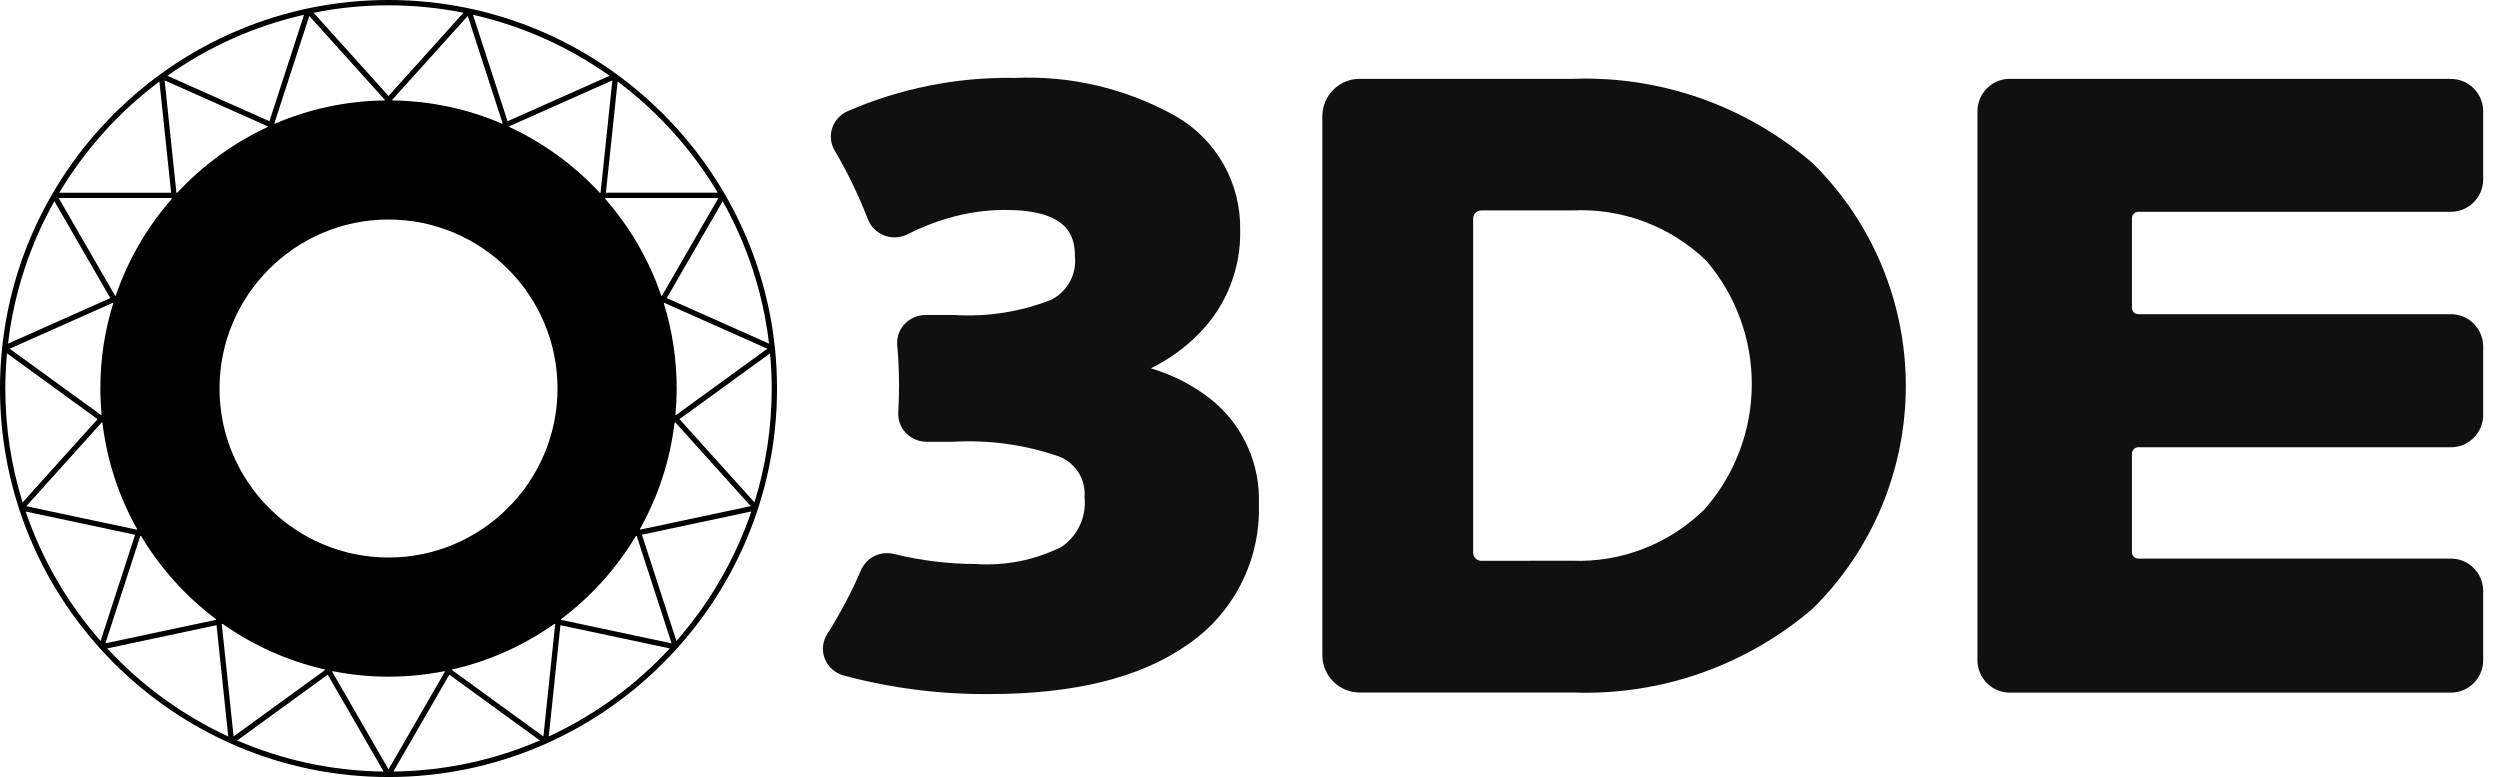 <svg width="148" height="46" viewBox="0 0 148 46" fill="none" xmlns="http://www.w3.org/2000/svg">
<path d="M60.022 4.61C56.634 4.562 53.275 5.236 50.165 6.588C49.953 6.682 49.765 6.82 49.609 6.992C49.455 7.164 49.337 7.367 49.265 7.587C49.194 7.806 49.17 8.037 49.196 8.265C49.221 8.494 49.295 8.714 49.412 8.911C50.178 10.211 50.836 11.573 51.379 12.982C51.505 13.299 51.724 13.57 52.005 13.761C52.287 13.951 52.619 14.053 52.958 14.051C53.224 14.051 53.485 13.989 53.723 13.871C54.481 13.484 55.274 13.168 56.09 12.927H56.096H56.102C57.198 12.598 58.335 12.43 59.478 12.427C63.164 12.427 63.637 13.895 63.637 15.175C63.69 15.697 63.583 16.224 63.331 16.683C63.079 17.143 62.694 17.515 62.227 17.748C60.403 18.463 58.445 18.77 56.491 18.648H54.795C54.563 18.647 54.333 18.694 54.12 18.785C53.906 18.877 53.713 19.011 53.553 19.18C53.396 19.346 53.276 19.545 53.2 19.762C53.125 19.978 53.096 20.209 53.116 20.438C53.187 21.235 53.223 22.053 53.223 22.868C53.223 23.368 53.207 23.886 53.177 24.413C53.164 24.639 53.199 24.864 53.278 25.075C53.357 25.287 53.479 25.479 53.636 25.64C53.796 25.803 53.986 25.932 54.196 26.02C54.406 26.108 54.631 26.154 54.858 26.153H56.43C58.558 26.03 60.69 26.327 62.704 27.028C63.178 27.212 63.58 27.545 63.85 27.978C64.121 28.41 64.246 28.919 64.206 29.428C64.265 29.996 64.17 30.57 63.931 31.088C63.693 31.606 63.319 32.049 62.851 32.371C61.273 33.158 59.517 33.509 57.76 33.39C56.139 33.385 54.526 33.187 52.951 32.801C52.809 32.763 52.662 32.743 52.515 32.743C52.19 32.741 51.871 32.834 51.597 33.012C51.324 33.189 51.108 33.444 50.977 33.743C50.405 35.063 49.731 36.337 48.964 37.552C48.828 37.766 48.745 38.009 48.722 38.261C48.698 38.513 48.735 38.767 48.83 39.002C48.926 39.242 49.076 39.456 49.269 39.627C49.461 39.798 49.691 39.922 49.939 39.989C52.765 40.747 55.681 41.116 58.605 41.088C63.572 41.088 67.488 40.12 70.226 38.215C71.593 37.305 72.705 36.058 73.458 34.593C74.21 33.129 74.578 31.495 74.526 29.847C74.569 28.701 74.352 27.561 73.892 26.511C73.433 25.462 72.742 24.532 71.873 23.79C70.772 22.88 69.498 22.204 68.129 21.805C69.223 21.27 70.215 20.546 71.059 19.666C71.831 18.866 72.436 17.92 72.841 16.882C73.246 15.845 73.443 14.737 73.418 13.623C73.445 12.26 73.106 10.916 72.438 9.731C71.77 8.545 70.796 7.563 69.62 6.887C66.693 5.241 63.365 4.453 60.015 4.615L60.022 4.61Z" fill="#101010"/>
<path d="M93.114 4.667H80.517C79.934 4.659 79.371 4.885 78.952 5.294C78.533 5.703 78.292 6.262 78.282 6.849V38.815C78.292 39.402 78.533 39.961 78.952 40.37C79.371 40.779 79.934 41.005 80.517 40.997H93.114C98.292 41.188 103.353 39.419 107.299 36.041C109.048 34.323 110.438 32.271 111.386 30.005C112.335 27.739 112.824 25.305 112.824 22.846C112.824 20.387 112.335 17.954 111.386 15.688C110.438 13.422 109.048 11.37 107.299 9.652C103.36 6.258 98.296 4.478 93.113 4.667H93.114ZM87.698 33.2C87.635 33.201 87.572 33.19 87.514 33.166C87.455 33.143 87.402 33.108 87.357 33.064C87.312 33.02 87.275 32.968 87.25 32.91C87.225 32.852 87.212 32.789 87.211 32.726V12.932C87.212 12.869 87.225 12.806 87.25 12.748C87.275 12.69 87.312 12.637 87.357 12.593C87.402 12.549 87.455 12.514 87.514 12.491C87.572 12.468 87.635 12.456 87.698 12.457H93.057C94.515 12.383 95.972 12.608 97.34 13.12C98.708 13.632 99.957 14.419 101.012 15.434C102.768 17.483 103.725 20.103 103.706 22.808C103.688 25.513 102.696 28.12 100.913 30.145C99.879 31.164 98.648 31.961 97.298 32.485C95.947 33.01 94.504 33.251 93.057 33.195L87.698 33.2Z" fill="#101010"/>
<path d="M145.064 4.667H118.996C118.49 4.661 118.003 4.858 117.641 5.213C117.279 5.568 117.072 6.053 117.065 6.562V39.115C117.074 39.623 117.282 40.107 117.645 40.461C118.008 40.815 118.496 41.01 119.001 41.003H145.069C145.574 41.01 146.062 40.815 146.425 40.461C146.788 40.107 146.996 39.623 147.005 39.115V34.956C146.996 34.448 146.788 33.964 146.425 33.61C146.062 33.256 145.574 33.061 145.069 33.068H126.592C126.542 33.069 126.493 33.06 126.447 33.042C126.401 33.023 126.359 32.996 126.323 32.961C126.288 32.926 126.26 32.884 126.241 32.838C126.221 32.792 126.211 32.743 126.212 32.693V26.853C126.211 26.803 126.221 26.753 126.241 26.707C126.26 26.662 126.288 26.62 126.323 26.585C126.359 26.55 126.401 26.523 126.447 26.504C126.493 26.486 126.542 26.477 126.592 26.478H145.069C145.574 26.485 146.062 26.29 146.425 25.936C146.788 25.582 146.996 25.098 147.005 24.589V20.487C146.996 19.979 146.788 19.495 146.425 19.141C146.062 18.787 145.574 18.592 145.069 18.599H126.592C126.542 18.6 126.493 18.591 126.447 18.573C126.401 18.554 126.359 18.527 126.323 18.492C126.288 18.457 126.26 18.415 126.241 18.369C126.221 18.323 126.211 18.274 126.212 18.224V12.913C126.211 12.863 126.221 12.814 126.241 12.768C126.26 12.722 126.288 12.68 126.323 12.646C126.359 12.611 126.401 12.583 126.447 12.565C126.493 12.546 126.542 12.537 126.592 12.538H145.069C145.574 12.545 146.062 12.351 146.425 11.996C146.788 11.643 146.996 11.158 147.005 10.65V6.562C146.996 6.053 146.788 5.569 146.425 5.215C146.062 4.861 145.574 4.666 145.069 4.673L145.064 4.667Z" fill="#101010"/>
<path d="M23 0C10.319 0 0 10.319 0 23C0 35.681 10.319 46 23 46C35.681 46 46 35.681 46 23C46 10.319 35.681 0 23 0ZM33.005 23C33.005 28.516 28.516 33.005 23 33.005C17.484 33.005 12.995 28.516 12.995 23C12.995 17.484 17.484 12.995 23 12.995C28.516 12.995 33.005 17.484 33.005 23ZM19.688 39.733C20.761 39.945 21.867 40.059 23 40.059C24.133 40.059 25.241 39.945 26.312 39.733L26.343 39.756L23.001 45.546L19.658 39.755L19.688 39.733ZM39.146 17.504C38.42 15.375 37.283 13.434 35.83 11.776L35.836 11.723H42.529L39.182 17.52L39.146 17.504ZM35.501 11.408C33.998 9.788 32.185 8.462 30.158 7.52L30.145 7.477L36.252 4.759L35.553 11.408H35.501ZM30.047 7.177L28 0.876C30.954 1.543 33.691 2.789 36.088 4.487L30.048 7.177H30.047ZM29.757 7.306L29.72 7.322C27.726 6.464 25.536 5.979 23.238 5.946L23.212 5.917L27.691 0.944L29.758 7.307L29.757 7.306ZM22.762 5.946C20.463 5.978 18.272 6.464 16.277 7.322L16.24 7.307L18.309 0.943L22.788 5.917L22.762 5.946ZM15.952 7.177L9.911 4.487C12.306 2.788 15.044 1.543 17.999 0.875L15.951 7.177H15.952ZM15.854 7.479L15.841 7.52C13.813 8.462 12.001 9.788 10.498 11.408H10.444L9.746 4.759L15.854 7.479ZM10.167 11.777C8.716 13.434 7.58 15.374 6.854 17.503L6.819 17.519L3.473 11.723H10.162L10.168 11.777H10.167ZM6.53 17.647L0.476 20.343C0.832 17.311 1.786 14.461 3.22 11.913L6.531 17.647H6.53ZM6.688 17.921L6.704 17.948C6.208 19.545 5.94 21.241 5.94 22.999C5.94 23.52 5.968 24.036 6.014 24.546L5.986 24.576L0.573 20.644L6.688 17.922V17.921ZM6.065 25.023C6.333 27.284 7.044 29.41 8.111 31.311L8.096 31.356L1.557 29.967L6.031 24.997L6.065 25.022V25.023ZM7.998 31.658L5.955 37.945C4.008 35.729 2.489 33.132 1.519 30.281L7.997 31.658H7.998ZM8.308 31.723L8.354 31.733C9.499 33.645 11.006 35.317 12.782 36.65L12.787 36.694L6.24 38.084L8.308 31.722V31.723ZM13.177 36.932C14.969 38.199 17.014 39.129 19.222 39.63L19.242 39.665L13.829 43.598L13.129 36.942L13.177 36.932ZM19.401 39.94L22.713 45.677C19.637 45.638 16.706 44.987 14.04 43.836L19.401 39.94ZM26.599 39.94L31.959 43.834C29.292 44.986 26.363 45.637 23.287 45.676L26.599 39.94ZM26.758 39.666L26.778 39.63C28.985 39.129 31.029 38.199 32.821 36.933L32.868 36.943L32.169 43.598L26.756 39.666H26.758ZM33.216 36.651C34.993 35.317 36.501 33.644 37.646 31.73L37.691 31.721L39.758 38.086L33.211 36.694L33.216 36.65V36.651ZM38.001 31.655L44.481 30.278C43.511 33.13 41.992 35.726 40.044 37.944L38.001 31.655ZM37.903 31.354L37.888 31.31C38.955 29.407 39.665 27.282 39.934 25.02L39.969 24.995L44.443 29.963L37.903 31.353V31.354ZM39.986 24.543C40.032 24.034 40.06 23.519 40.06 22.998C40.06 21.241 39.792 19.545 39.297 17.95L39.313 17.922L45.426 20.644L40.014 24.576L39.986 24.545V24.543ZM39.472 17.647L42.782 11.913C44.216 14.461 45.171 17.311 45.526 20.343L39.472 17.647ZM42.492 11.407H35.87L36.563 4.823C38.944 6.605 40.962 8.844 42.492 11.407ZM27.439 0.753L23.001 5.682L18.562 0.753C19.998 0.467 21.481 0.315 23 0.315C24.519 0.315 26.002 0.467 27.439 0.754V0.753ZM9.437 4.826L10.13 11.409H3.509C5.039 8.847 7.056 6.607 9.437 4.826ZM0.414 20.918L5.775 24.813L1.338 29.741C0.673 27.611 0.315 25.346 0.315 23C0.315 22.298 0.351 21.604 0.414 20.918ZM6.348 38.386L12.819 37.011L13.512 43.599C10.791 42.341 8.36 40.562 6.348 38.387V38.386ZM32.486 43.599L33.178 37.011L39.651 38.386C37.639 40.561 35.207 42.341 32.486 43.598V43.599ZM44.664 29.741L40.226 24.813L45.586 20.919C45.649 21.605 45.685 22.299 45.685 23.001C45.685 25.347 45.327 27.611 44.664 29.741Z" fill="black"/>
</svg>
